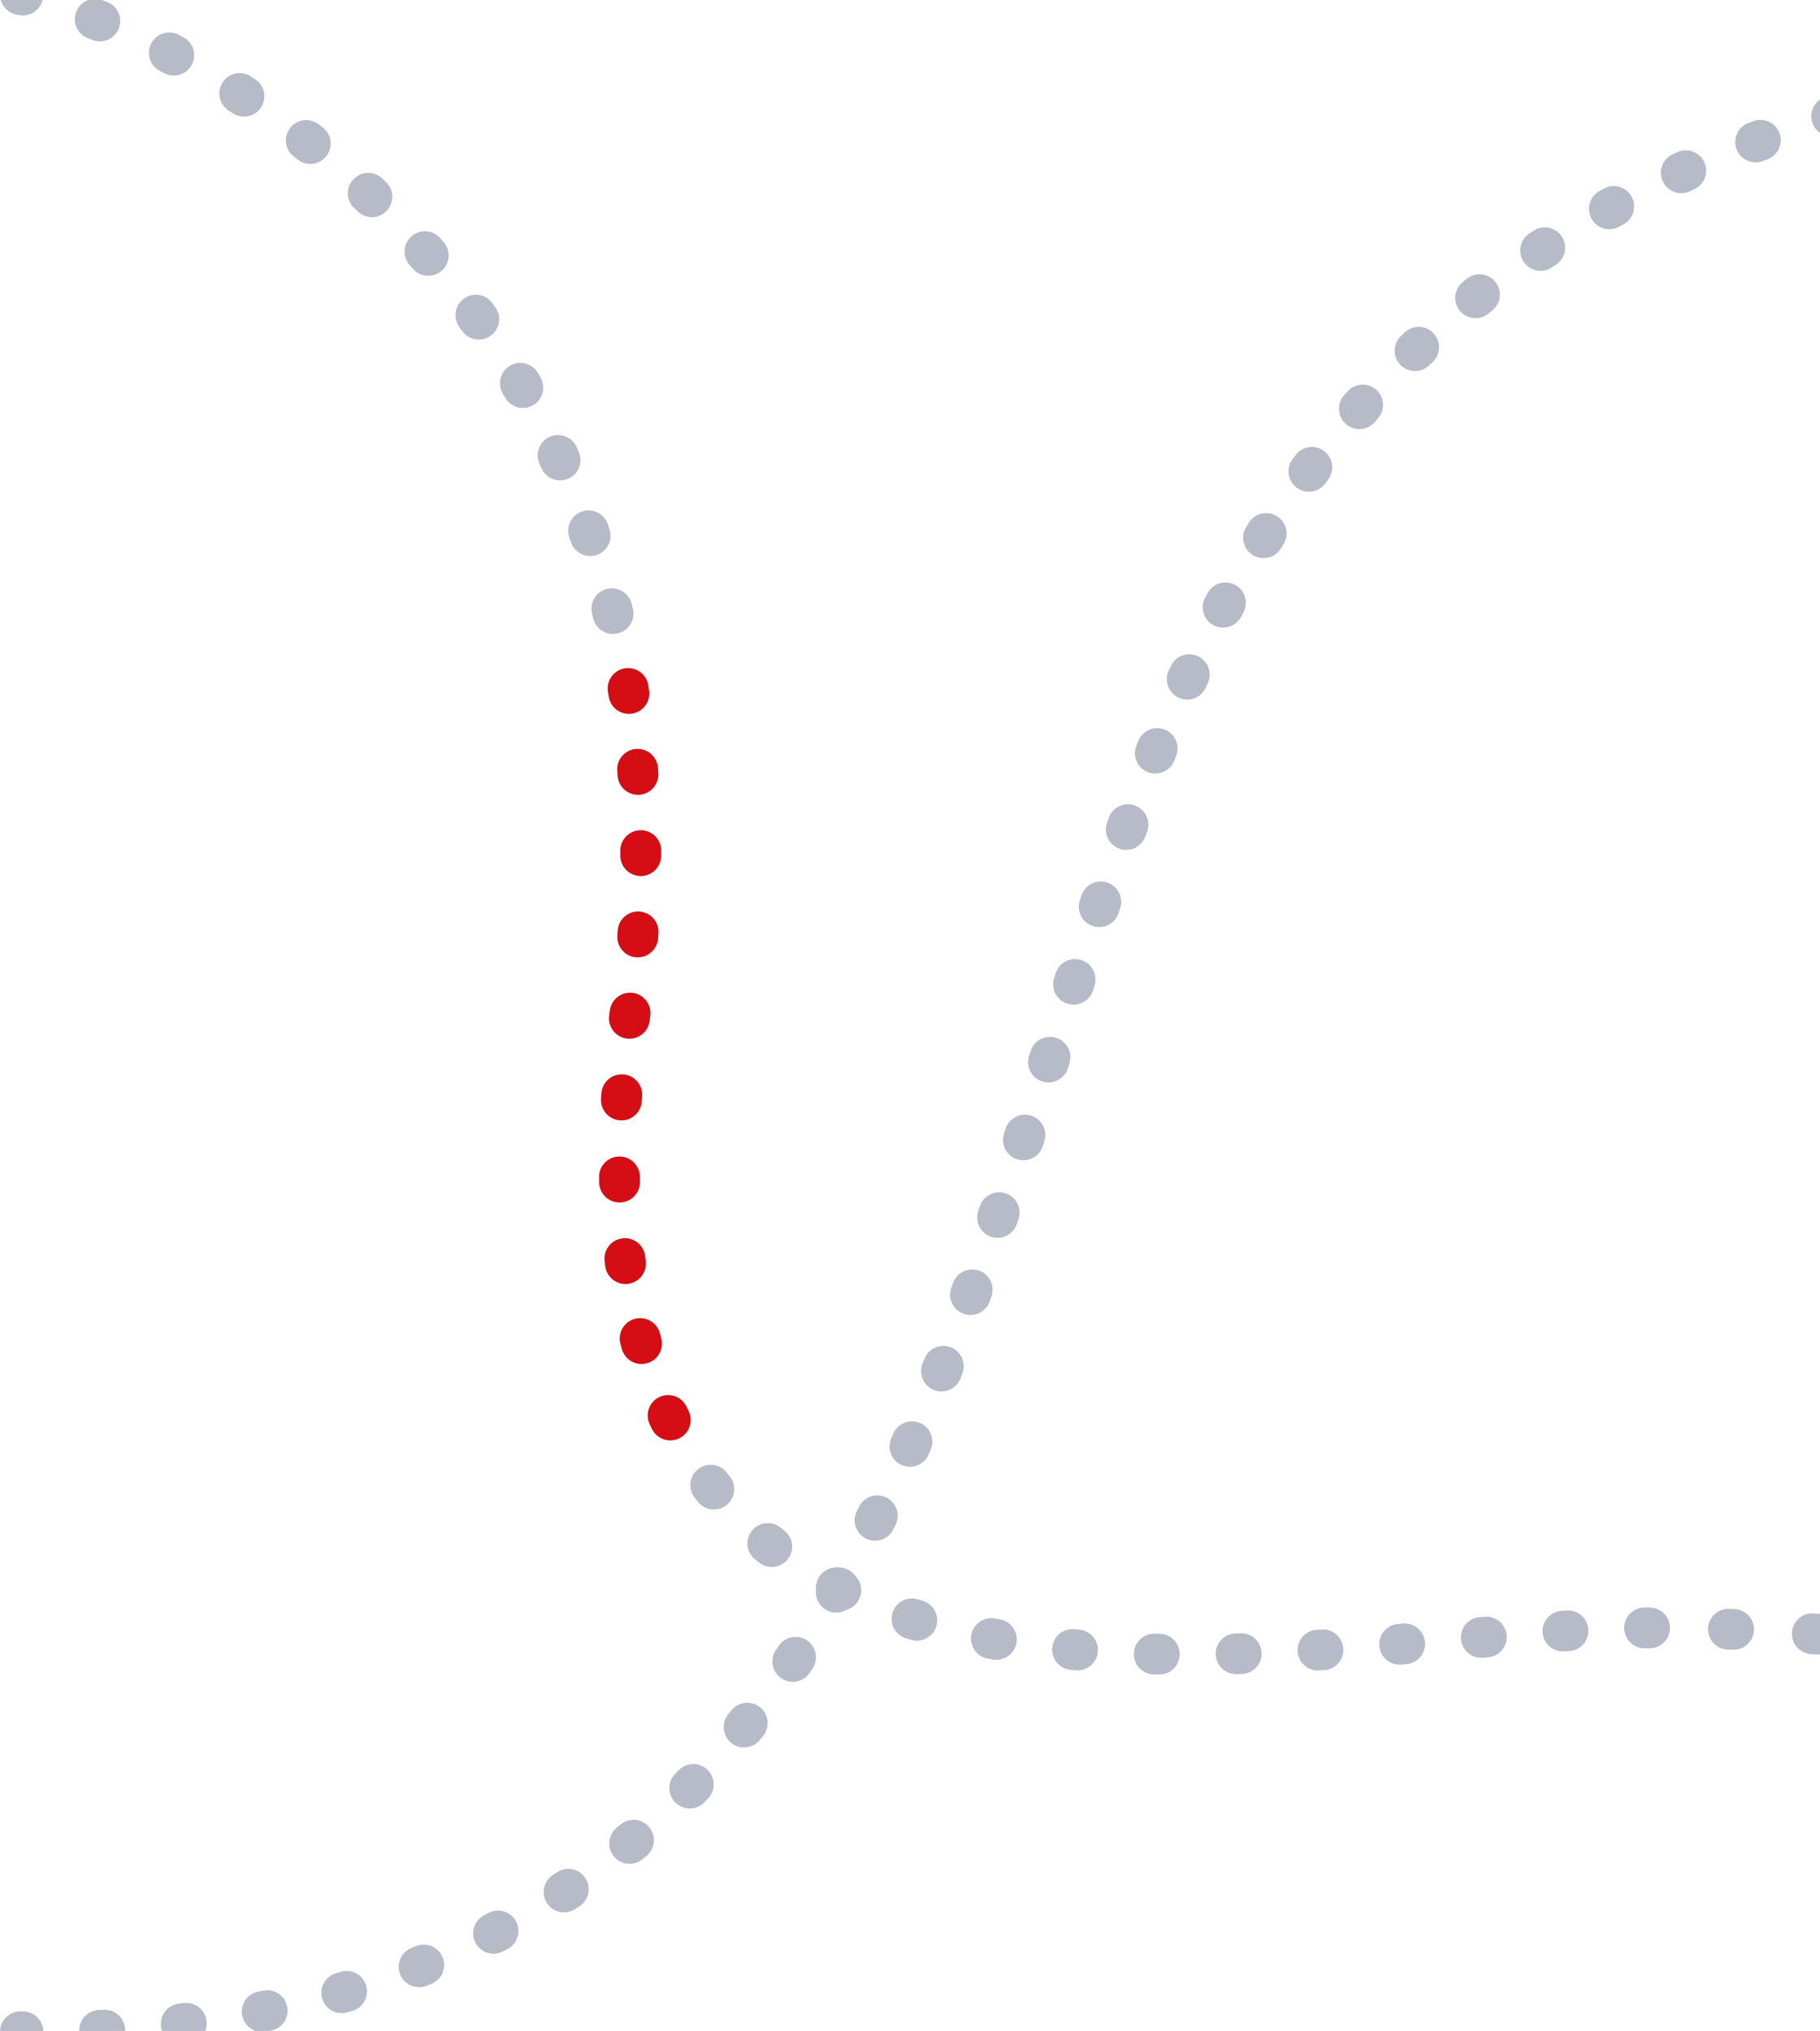 <svg width="388" height="433" viewBox="0 0 388 433" fill="none" xmlns="http://www.w3.org/2000/svg">
<g clip-path="url(#clip0)">
<path fill-rule="evenodd" clip-rule="evenodd" d="M0.142 -2.276C0.749 -4.597 3.123 -5.986 5.443 -5.379C5.619 -5.333 5.795 -5.287 5.971 -5.24C8.29 -4.623 9.669 -2.243 9.051 0.075C8.434 2.393 6.055 3.772 3.737 3.155C3.572 3.111 3.409 3.068 3.246 3.025C0.925 2.418 -0.465 0.045 0.142 -2.276ZM16.252 2.493C17.132 0.261 19.654 -0.834 21.886 0.046C22.225 0.179 22.565 0.315 22.906 0.452C25.132 1.347 26.21 3.876 25.316 6.102C24.421 8.328 21.891 9.407 19.665 8.512C19.342 8.382 19.02 8.254 18.699 8.127C16.467 7.247 15.372 4.724 16.252 2.493ZM32.222 9.279C33.321 7.147 35.941 6.309 38.073 7.409C38.404 7.58 38.736 7.752 39.069 7.926C41.194 9.039 42.016 11.663 40.904 13.789C39.791 15.914 37.167 16.735 35.041 15.623C34.724 15.457 34.407 15.293 34.091 15.13C31.959 14.03 31.122 11.411 32.222 9.279ZM47.448 17.589C48.74 15.568 51.426 14.977 53.447 16.269C53.758 16.468 54.069 16.668 54.38 16.869C56.393 18.173 56.968 20.862 55.665 22.876C54.361 24.89 51.671 25.465 49.658 24.161C49.361 23.969 49.064 23.778 48.767 23.588C46.746 22.296 46.156 19.61 47.448 17.589ZM61.858 27.273C63.329 25.378 66.058 25.035 67.953 26.506C68.247 26.734 68.54 26.964 68.834 27.194C70.72 28.676 71.047 31.407 69.565 33.293C68.083 35.179 65.353 35.507 63.467 34.025C63.186 33.805 62.906 33.586 62.625 33.368C60.73 31.897 60.387 29.168 61.858 27.273ZM75.331 38.238C76.97 36.487 79.719 36.397 81.47 38.037C81.739 38.288 82.007 38.541 82.275 38.795C84.016 40.445 84.09 43.194 82.44 44.935C80.79 46.677 78.041 46.751 76.3 45.101C76.044 44.859 75.788 44.618 75.532 44.378C73.781 42.738 73.691 39.989 75.331 38.238ZM87.715 50.392C89.512 48.803 92.257 48.972 93.846 50.769C94.09 51.045 94.332 51.321 94.575 51.598C96.153 53.405 95.967 56.149 94.16 57.727C92.354 59.305 89.61 59.12 88.032 57.313C87.801 57.048 87.569 56.785 87.337 56.523C85.749 54.725 85.918 51.98 87.715 50.392ZM98.893 63.664C100.835 62.256 103.551 62.688 104.959 64.63C105.175 64.928 105.391 65.227 105.605 65.527C107.002 67.477 106.553 70.19 104.603 71.587C102.653 72.984 99.939 72.535 98.543 70.584C98.338 70.299 98.133 70.014 97.927 69.731C96.519 67.789 96.951 65.073 98.893 63.664ZM108.739 77.959C110.809 76.746 113.47 77.441 114.682 79.511C114.868 79.828 115.053 80.146 115.237 80.465C116.437 82.543 115.726 85.199 113.649 86.399C111.572 87.599 108.915 86.888 107.715 84.811C107.54 84.507 107.363 84.204 107.187 83.902C105.974 81.832 106.669 79.171 108.739 77.959ZM117.148 93.153C119.326 92.148 121.906 93.098 122.912 95.276C123.065 95.609 123.218 95.942 123.369 96.276C124.362 98.46 123.396 101.035 121.212 102.027C119.028 103.02 116.453 102.054 115.46 99.87C115.316 99.551 115.17 99.234 115.024 98.917C114.019 96.739 114.969 94.158 117.148 93.153ZM124.033 109.065C126.297 108.272 128.775 109.464 129.569 111.728C129.692 112.08 129.815 112.433 129.936 112.787C130.716 115.056 129.509 117.527 127.24 118.307C124.972 119.087 122.501 117.88 121.721 115.611C121.605 115.274 121.488 114.937 121.37 114.601C120.577 112.337 121.769 109.859 124.033 109.065ZM129.384 125.558C131.711 124.976 134.069 126.39 134.651 128.717C134.741 129.076 134.83 129.436 134.918 129.797C135.487 132.127 134.059 134.478 131.729 135.047C129.398 135.616 127.048 134.188 126.479 131.857C126.395 131.513 126.31 131.169 126.224 130.825C125.642 128.498 127.056 126.14 129.384 125.558ZM133.222 142.496C135.591 142.118 137.817 143.733 138.194 146.102C138.252 146.463 138.309 146.824 138.364 147.187C138.729 149.558 137.103 151.776 134.732 152.14C132.361 152.505 130.143 150.879 129.778 148.508C129.725 148.161 129.671 147.814 129.615 147.468C129.238 145.099 130.853 142.873 133.222 142.496ZM135.593 159.679C137.985 159.495 140.073 161.285 140.257 163.677C140.285 164.047 140.313 164.419 140.34 164.791C140.512 167.183 138.712 169.263 136.319 169.435C133.926 169.607 131.847 167.807 131.675 165.414C131.664 165.264 131.653 165.115 131.642 164.966C131.627 164.758 131.611 164.55 131.595 164.342C131.411 161.951 133.201 159.863 135.593 159.679ZM136.59 177.005C138.989 177 140.937 178.941 140.942 181.34C140.942 181.705 140.942 182.069 140.941 182.435C140.935 184.834 138.985 186.773 136.587 186.767C134.188 186.761 132.248 184.811 132.254 182.412C132.255 182.06 132.255 181.708 132.255 181.356C132.25 178.957 134.191 177.009 136.59 177.005ZM136.317 194.341C138.711 194.501 140.522 196.57 140.362 198.964C140.338 199.332 140.312 199.701 140.286 200.071C140.117 202.464 138.04 204.266 135.647 204.097C133.254 203.928 131.451 201.851 131.621 199.458C131.646 199.1 131.671 198.743 131.694 198.386C131.854 195.993 133.924 194.182 136.317 194.341ZM134.88 211.686C137.259 211.995 138.937 214.173 138.629 216.552C138.605 216.738 138.58 216.923 138.556 217.109C138.532 217.294 138.507 217.48 138.483 217.665C138.175 220.044 135.997 221.722 133.618 221.414C131.239 221.105 129.56 218.927 129.868 216.548C129.893 216.357 129.918 216.167 129.943 215.976C129.958 215.863 129.973 215.75 129.988 215.637C129.996 215.57 130.005 215.503 130.014 215.435C130.322 213.056 132.501 211.378 134.88 211.686ZM132.845 229.061C135.238 229.224 137.047 231.296 136.885 233.689C136.86 234.059 136.835 234.428 136.812 234.796C136.661 237.19 134.598 239.008 132.204 238.857C129.81 238.706 127.991 236.643 128.142 234.249C128.155 234.044 128.169 233.838 128.182 233.632C128.194 233.455 128.206 233.278 128.218 233.101C128.38 230.708 130.452 228.899 132.845 229.061ZM131.994 246.572C134.393 246.535 136.366 248.45 136.403 250.849C136.408 251.211 136.415 251.572 136.422 251.932C136.473 254.33 134.569 256.316 132.171 256.366C129.773 256.417 127.788 254.514 127.737 252.115C127.732 251.884 127.728 251.652 127.724 251.42C127.721 251.274 127.719 251.127 127.716 250.98C127.68 248.582 129.595 246.608 131.994 246.572ZM132.686 264.022C135.067 263.729 137.234 265.422 137.526 267.803C137.569 268.15 137.613 268.496 137.658 268.84C137.968 271.218 136.292 273.398 133.913 273.709C131.534 274.019 129.354 272.343 129.044 269.964C128.996 269.598 128.949 269.231 128.904 268.862C128.612 266.481 130.305 264.314 132.686 264.022ZM135.348 281.18C137.666 280.559 140.047 281.934 140.668 284.252C140.761 284.599 140.855 284.944 140.951 285.288C141.595 287.598 140.244 289.994 137.934 290.638C135.623 291.283 133.227 289.932 132.583 287.621C132.479 287.249 132.377 286.875 132.276 286.499C131.656 284.182 133.031 281.8 135.348 281.18ZM140.573 297.852C142.741 296.825 145.331 297.75 146.358 299.918C146.503 300.225 146.65 300.53 146.798 300.833C147.852 302.988 146.96 305.589 144.805 306.643C142.65 307.697 140.049 306.805 138.995 304.65C138.831 304.314 138.668 303.977 138.508 303.638C137.48 301.47 138.405 298.88 140.573 297.852ZM148.852 313.199C150.747 311.729 153.476 312.074 154.946 313.969C155.155 314.239 155.366 314.506 155.578 314.772C157.075 316.646 156.77 319.379 154.895 320.876C153.021 322.374 150.288 322.068 148.791 320.194C148.553 319.896 148.317 319.596 148.082 319.294C146.612 317.398 146.957 314.67 148.852 313.199ZM160.311 326.322C161.823 324.46 164.558 324.175 166.421 325.687C166.687 325.903 166.955 326.117 167.224 326.33C169.108 327.816 169.43 330.547 167.944 332.43C166.458 334.314 163.727 334.636 161.844 333.15C161.543 332.913 161.244 332.674 160.946 332.432C159.084 330.92 158.799 328.185 160.311 326.322ZM174.426 336.545C175.523 334.412 178.141 333.572 180.275 334.668C180.583 334.827 180.893 334.984 181.204 335.139C183.35 336.211 184.221 338.82 183.15 340.966C182.078 343.112 179.469 343.983 177.323 342.911C176.982 342.741 176.642 342.568 176.303 342.394C174.169 341.297 173.329 338.679 174.426 336.545ZM190.28 343.808C191.009 341.523 193.453 340.262 195.738 340.991C196.073 341.098 196.408 341.204 196.745 341.308C199.036 342.017 200.319 344.449 199.61 346.741C198.901 349.033 196.469 350.316 194.177 349.607C193.816 349.495 193.456 349.382 193.097 349.267C190.811 348.538 189.55 346.094 190.28 343.808ZM350.749 351.41L350.608 351.41C348.209 351.418 346.258 349.479 346.251 347.08C346.243 344.681 348.182 342.73 350.581 342.723C350.761 342.722 350.941 342.722 351.12 342.722L351.683 342.722C354.081 342.725 356.024 344.671 356.022 347.07C356.02 349.469 354.073 351.412 351.674 351.41L351.12 351.409C350.997 351.409 350.873 351.409 350.749 351.41ZM364.124 347.2C364.204 344.803 366.213 342.924 368.611 343.004C368.987 343.017 369.363 343.03 369.74 343.043C372.137 343.129 374.011 345.142 373.925 347.539C373.839 349.937 371.826 351.81 369.429 351.725C369.059 351.711 368.69 351.699 368.32 351.686C365.923 351.606 364.044 349.598 364.124 347.2ZM338.61 347.413C338.761 349.808 336.943 351.871 334.549 352.022C334.194 352.045 333.837 352.068 333.479 352.091C331.085 352.248 329.017 350.435 328.861 348.041C328.704 345.647 330.517 343.58 332.911 343.423C333.067 343.413 333.224 343.402 333.379 343.392C333.587 343.379 333.794 343.366 334.001 343.353C336.395 343.201 338.458 345.019 338.61 347.413ZM382.02 347.981C382.202 345.589 384.29 343.799 386.681 343.981C387.058 344.01 387.435 344.04 387.812 344.069C390.203 344.259 391.988 346.352 391.798 348.743C391.608 351.135 389.515 352.919 387.124 352.729C386.756 352.7 386.388 352.671 386.02 352.643C383.628 352.46 381.837 350.373 382.02 347.981ZM321.197 348.648C321.398 351.038 319.622 353.139 317.232 353.339L316.149 353.43C313.759 353.631 311.658 351.857 311.456 349.466C311.255 347.076 313.03 344.975 315.42 344.773L316.506 344.682C318.897 344.482 320.997 346.257 321.197 348.648ZM207.074 348.537C207.512 346.179 209.78 344.622 212.138 345.061C212.486 345.125 212.834 345.189 213.184 345.251C215.545 345.674 217.117 347.931 216.694 350.292C216.271 352.654 214.014 354.225 211.653 353.803C211.395 353.756 211.137 353.71 210.88 353.662C210.77 353.642 210.66 353.622 210.55 353.601C208.192 353.163 206.635 350.896 207.074 348.537ZM399.86 349.575C400.172 347.197 402.353 345.521 404.731 345.833C405.106 345.882 405.48 345.932 405.854 345.982C408.231 346.303 409.898 348.491 409.577 350.868C409.256 353.245 407.069 354.912 404.692 354.591C404.594 354.578 404.495 354.565 404.397 354.552C404.132 354.516 403.867 354.481 403.602 354.447C401.224 354.135 399.548 351.954 399.86 349.575ZM303.795 350.121C303.989 352.512 302.207 354.608 299.816 354.801C299.455 354.831 299.092 354.86 298.729 354.889C296.338 355.081 294.244 353.298 294.052 350.907C293.86 348.516 295.642 346.422 298.034 346.23C298.231 346.214 298.429 346.198 298.627 346.182L299.114 346.143C301.505 345.949 303.601 347.73 303.795 350.121ZM224.311 351.286C224.53 348.897 226.643 347.138 229.032 347.356C229.386 347.388 229.741 347.42 230.096 347.45C232.486 347.657 234.256 349.762 234.05 352.152C233.843 354.542 231.738 356.312 229.348 356.105C228.979 356.073 228.611 356.041 228.242 356.007C225.853 355.789 224.093 353.675 224.311 351.286ZM286.381 351.471C286.53 353.866 284.71 355.927 282.316 356.076C282.031 356.094 281.746 356.112 281.461 356.129L281.224 356.143C278.829 356.288 276.77 354.465 276.625 352.07C276.48 349.676 278.304 347.617 280.698 347.472C281.058 347.45 281.417 347.428 281.776 347.406C284.171 347.257 286.232 349.077 286.381 351.471ZM268.952 352.432C269.022 354.829 267.135 356.83 264.737 356.9C264.369 356.91 264.002 356.92 263.635 356.93C261.237 356.994 259.241 355.101 259.177 352.703C259.114 350.305 261.006 348.31 263.404 348.246C263.764 348.237 264.124 348.227 264.484 348.216C266.882 348.146 268.882 350.034 268.952 352.432ZM241.725 352.545C241.78 350.147 243.769 348.247 246.167 348.302C246.525 348.31 246.883 348.318 247.241 348.325C249.639 348.371 251.546 350.353 251.5 352.751C251.453 355.15 249.472 357.056 247.073 357.01C246.705 357.003 246.337 356.995 245.969 356.987C243.57 356.932 241.671 354.943 241.725 352.545ZM417.583 352.195C418.059 349.844 420.352 348.324 422.703 348.801C423.075 348.876 423.448 348.952 423.819 349.03C426.168 349.518 427.676 351.818 427.188 354.166C426.7 356.515 424.4 358.023 422.051 357.535C421.694 357.461 421.336 357.387 420.977 357.315C418.626 356.838 417.107 354.546 417.583 352.195ZM435.056 356.127C435.746 353.83 438.168 352.527 440.465 353.217C440.833 353.328 441.2 353.439 441.566 353.552C443.858 354.257 445.145 356.688 444.44 358.981C443.734 361.273 441.303 362.56 439.011 361.855C438.663 361.748 438.315 361.642 437.966 361.537C435.668 360.847 434.365 358.425 435.056 356.127ZM452.051 361.771C453.021 359.577 455.586 358.585 457.78 359.555C458.135 359.712 458.488 359.871 458.841 360.03C461.026 361.021 461.994 363.595 461.004 365.78C460.014 367.964 457.44 368.933 455.255 367.943C454.927 367.794 454.598 367.647 454.267 367.5C452.073 366.53 451.081 363.965 452.051 361.771ZM468.129 369.656C469.459 367.66 472.156 367.119 474.152 368.449C474.478 368.666 474.803 368.885 475.126 369.106C477.105 370.46 477.612 373.163 476.257 375.143C474.903 377.123 472.2 377.63 470.22 376.275C469.928 376.075 469.633 375.876 469.337 375.679C467.34 374.349 466.8 371.653 468.129 369.656ZM482.469 380.368C484.216 378.725 486.965 378.808 488.609 380.556C488.88 380.844 489.149 381.135 489.416 381.427C491.031 383.201 490.903 385.948 489.129 387.564C487.356 389.179 484.609 389.051 482.993 387.277C482.758 387.019 482.521 386.763 482.281 386.508C480.637 384.761 480.721 382.012 482.469 380.368ZM493.814 394.207C495.938 393.092 498.564 393.91 499.679 396.034C499.761 396.19 499.843 396.346 499.923 396.503C500.024 396.699 500.124 396.895 500.223 397.091C501.301 399.234 500.438 401.846 498.295 402.924C496.152 404.002 493.541 403.139 492.463 400.996C492.307 400.686 492.148 400.378 491.988 400.072C490.872 397.948 491.69 395.322 493.814 394.207ZM500.984 410.594C503.326 410.072 505.647 411.546 506.169 413.888C506.254 414.267 506.336 414.649 506.415 415.032C506.903 417.381 505.394 419.68 503.045 420.167C500.696 420.655 498.397 419.146 497.91 416.797C497.839 416.456 497.766 416.116 497.69 415.779C497.168 413.438 498.643 411.116 500.984 410.594ZM503.827 428.263C506.225 428.249 508.181 430.182 508.196 432.581C508.197 432.78 508.197 432.979 508.197 433.179C508.197 435.578 506.253 437.522 503.854 437.522C501.455 437.522 499.51 435.578 499.51 433.179C499.51 432.996 499.51 432.814 499.509 432.632C499.495 430.233 501.428 428.277 503.827 428.263Z" fill="#B6BBC7"/>
<path fill-rule="evenodd" clip-rule="evenodd" d="M133.222 142.495C135.591 142.118 137.817 143.733 138.194 146.102C138.252 146.463 138.308 146.824 138.364 147.187C138.729 149.558 137.103 151.776 134.732 152.14C132.361 152.505 130.143 150.879 129.778 148.508C129.725 148.161 129.67 147.814 129.615 147.468C129.238 145.099 130.853 142.873 133.222 142.495ZM135.593 159.679C137.985 159.495 140.073 161.285 140.257 163.677C140.285 164.047 140.313 164.419 140.34 164.791C140.512 167.183 138.712 169.263 136.319 169.435C133.926 169.607 131.847 167.807 131.675 165.414C131.664 165.264 131.653 165.115 131.642 164.966C131.627 164.758 131.611 164.55 131.595 164.342C131.411 161.951 133.201 159.863 135.593 159.679ZM136.59 177.005C138.989 177 140.937 178.941 140.942 181.34C140.942 181.705 140.942 182.069 140.941 182.435C140.935 184.834 138.985 186.773 136.586 186.767C134.188 186.761 132.248 184.811 132.254 182.412C132.255 182.06 132.255 181.708 132.255 181.356C132.25 178.957 134.191 177.009 136.59 177.005ZM136.317 194.341C138.711 194.501 140.522 196.57 140.362 198.964C140.338 199.332 140.312 199.701 140.286 200.071C140.117 202.464 138.04 204.266 135.647 204.097C133.254 203.928 131.451 201.851 131.621 199.458C131.646 199.1 131.67 198.743 131.694 198.386C131.854 195.993 133.923 194.182 136.317 194.341ZM134.88 211.686C137.259 211.995 138.937 214.173 138.629 216.552C138.605 216.738 138.58 216.923 138.556 217.109C138.532 217.294 138.507 217.48 138.483 217.664C138.175 220.043 135.996 221.722 133.617 221.414C131.238 221.105 129.56 218.927 129.868 216.548C129.893 216.357 129.918 216.167 129.943 215.976C129.958 215.863 129.973 215.75 129.987 215.637C129.996 215.57 130.005 215.503 130.014 215.435C130.322 213.056 132.501 211.378 134.88 211.686ZM132.845 229.061C135.238 229.224 137.047 231.295 136.885 233.689C136.86 234.059 136.835 234.428 136.812 234.796C136.661 237.19 134.598 239.008 132.204 238.857C129.81 238.706 127.991 236.643 128.142 234.249C128.155 234.044 128.168 233.838 128.182 233.632C128.194 233.455 128.205 233.278 128.217 233.101C128.38 230.708 130.452 228.899 132.845 229.061ZM131.994 246.571C134.392 246.535 136.366 248.45 136.402 250.849C136.408 251.211 136.414 251.572 136.422 251.932C136.473 254.33 134.569 256.316 132.171 256.366C129.773 256.417 127.787 254.514 127.737 252.115C127.732 251.884 127.728 251.652 127.723 251.42C127.721 251.274 127.719 251.127 127.716 250.98C127.68 248.581 129.595 246.608 131.994 246.571ZM132.686 264.022C135.067 263.729 137.234 265.422 137.526 267.803C137.569 268.15 137.613 268.496 137.658 268.84C137.968 271.218 136.291 273.398 133.913 273.709C131.534 274.019 129.354 272.343 129.043 269.964C128.996 269.598 128.949 269.231 128.904 268.862C128.612 266.481 130.305 264.314 132.686 264.022ZM135.348 281.18C137.665 280.559 140.047 281.934 140.668 284.252C140.761 284.599 140.855 284.944 140.951 285.287C141.595 287.598 140.244 289.994 137.934 290.638C135.623 291.283 133.227 289.932 132.583 287.621C132.479 287.249 132.377 286.875 132.276 286.499C131.656 284.182 133.031 281.8 135.348 281.18ZM140.573 297.852C142.741 296.825 145.331 297.75 146.358 299.918C146.503 300.225 146.65 300.53 146.798 300.833C147.852 302.988 146.96 305.589 144.805 306.643C142.65 307.697 140.049 306.805 138.995 304.65C138.831 304.314 138.668 303.977 138.507 303.638C137.48 301.47 138.405 298.88 140.573 297.852Z" fill="#D40E14"/>
<path fill-rule="evenodd" clip-rule="evenodd" d="M531.001 6.919C530.974 4.52 529.008 2.597 526.609 2.624L526.062 2.63C523.663 2.658 521.741 4.625 521.769 7.024C521.797 9.423 523.765 11.345 526.163 11.317L526.705 11.31C529.104 11.284 531.027 9.318 531.001 6.919ZM514.367 7.184C514.289 4.787 512.283 2.906 509.885 2.984C509.521 2.995 509.157 3.007 508.793 3.02C506.396 3.101 504.518 5.11 504.599 7.508C504.68 9.905 506.689 11.783 509.087 11.702C509.446 11.69 509.806 11.678 510.166 11.666C512.564 11.588 514.444 9.582 514.367 7.184ZM497.201 7.841C497.064 5.446 495.012 3.615 492.617 3.752C492.255 3.773 491.893 3.794 491.532 3.815C489.137 3.956 487.31 6.011 487.451 8.406C487.591 10.801 489.647 12.628 492.042 12.487C492.398 12.466 492.755 12.445 493.112 12.425C495.507 12.288 497.338 10.236 497.201 7.841ZM480.072 8.933C479.868 6.543 477.766 4.77 475.375 4.974C475.016 5.004 474.658 5.035 474.3 5.066C471.91 5.274 470.141 7.38 470.349 9.77C470.557 12.16 472.663 13.929 475.053 13.721C475.406 13.69 475.759 13.659 476.113 13.629C478.503 13.426 480.276 11.323 480.072 8.933ZM463.009 10.514C462.73 8.132 460.572 6.427 458.189 6.706C457.834 6.747 457.48 6.789 457.126 6.831C454.744 7.115 453.043 9.276 453.327 11.659C453.611 14.04 455.772 15.741 458.154 15.457C458.502 15.416 458.851 15.375 459.2 15.334C461.582 15.055 463.288 12.897 463.009 10.514ZM446.023 12.649C445.659 10.278 443.442 8.651 441.071 9.016C440.709 9.071 440.347 9.127 439.986 9.184C437.616 9.554 435.995 11.775 436.365 14.146C436.735 16.516 438.957 18.137 441.327 17.767C441.681 17.712 442.035 17.657 442.39 17.602C444.761 17.238 446.388 15.02 446.023 12.649ZM429.06 15.425C428.598 13.071 426.316 11.537 423.962 11.998C423.607 12.068 423.252 12.138 422.898 12.208C420.546 12.676 419.018 14.963 419.486 17.316C419.954 19.668 422.24 21.196 424.593 20.728C424.939 20.66 425.286 20.591 425.633 20.523C427.987 20.061 429.521 17.779 429.06 15.425ZM412.298 18.903C411.727 16.573 409.376 15.147 407.046 15.718C406.699 15.803 406.353 15.889 406.007 15.975C403.679 16.553 402.26 18.909 402.838 21.237C403.417 23.565 405.773 24.984 408.101 24.405C408.438 24.322 408.775 24.238 409.114 24.156C411.444 23.584 412.869 21.233 412.298 18.903ZM395.669 23.202C394.975 20.906 392.55 19.608 390.254 20.303C389.906 20.408 389.559 20.514 389.213 20.62C386.92 21.323 385.63 23.752 386.333 26.046C387.036 28.339 389.466 29.629 391.759 28.926C392.095 28.823 392.432 28.72 392.77 28.618C395.066 27.923 396.364 25.498 395.669 23.202ZM379.36 28.393C378.528 26.143 376.029 24.994 373.779 25.827C373.434 25.954 373.09 26.083 372.747 26.211C370.5 27.053 369.362 29.556 370.203 31.803C371.045 34.049 373.548 35.188 375.795 34.346C376.127 34.222 376.46 34.098 376.794 33.974C379.044 33.142 380.193 30.643 379.36 28.393ZM363.353 34.614C362.368 32.426 359.797 31.451 357.609 32.435C357.279 32.584 356.95 32.733 356.621 32.883C354.438 33.877 353.474 36.452 354.468 38.636C355.462 40.819 358.038 41.783 360.221 40.789C360.538 40.644 360.855 40.501 361.174 40.357C363.361 39.373 364.337 36.802 363.353 34.614ZM347.843 41.933C346.696 39.826 344.058 39.048 341.951 40.195C341.631 40.369 341.311 40.544 340.992 40.72C338.891 41.878 338.126 44.519 339.284 46.621C340.441 48.722 343.083 49.487 345.184 48.329C345.49 48.16 345.798 47.992 346.105 47.825C348.212 46.677 348.99 44.039 347.843 41.933ZM332.955 50.426C331.638 48.42 328.945 47.862 326.94 49.178C326.634 49.379 326.328 49.581 326.023 49.783C324.025 51.11 323.481 53.806 324.808 55.804C326.135 57.803 328.831 58.347 330.829 57.02C331.121 56.826 331.414 56.633 331.707 56.44C333.712 55.124 334.271 52.431 332.955 50.426ZM318.826 60.134C317.34 58.251 314.609 57.928 312.726 59.414C312.438 59.641 312.151 59.869 311.865 60.097C309.99 61.593 309.682 64.326 311.178 66.202C312.675 68.077 315.408 68.384 317.283 66.888C317.556 66.669 317.831 66.452 318.106 66.235C319.989 64.749 320.312 62.018 318.826 60.134ZM305.598 71.048C303.951 69.304 301.202 69.225 299.458 70.872C299.192 71.123 298.927 71.375 298.663 71.628C296.928 73.284 296.865 76.034 298.522 77.769C300.179 79.504 302.928 79.567 304.663 77.91C304.916 77.668 305.169 77.428 305.423 77.188C307.167 75.541 307.246 72.792 305.598 71.048ZM293.391 83.094C291.597 81.501 288.852 81.663 287.259 83.457C287.016 83.73 286.775 84.004 286.533 84.279C284.95 86.081 285.128 88.825 286.93 90.409C288.732 91.992 291.476 91.814 293.06 90.012C293.291 89.749 293.522 89.487 293.754 89.226C295.347 87.432 295.185 84.687 293.391 83.094ZM282.277 96.151C280.357 94.713 277.635 95.103 276.197 97.024C275.978 97.316 275.76 97.609 275.542 97.903C274.114 99.83 274.518 102.55 276.445 103.979C278.373 105.407 281.093 105.002 282.521 103.075C282.73 102.793 282.94 102.512 283.15 102.231C284.588 100.311 284.197 97.589 282.277 96.151ZM272.27 110.072C270.246 108.785 267.561 109.383 266.275 111.408C266.158 111.592 266.041 111.776 265.925 111.96C265.847 112.084 265.768 112.208 265.69 112.333C264.413 114.363 265.023 117.045 267.054 118.322C269.084 119.599 271.766 118.989 273.043 116.958C273.23 116.661 273.418 116.364 273.607 116.067C274.893 114.043 274.295 111.358 272.27 110.072ZM263.331 124.703C261.223 123.559 258.586 124.34 257.442 126.448C257.268 126.767 257.096 127.087 256.924 127.407C255.788 129.52 256.58 132.153 258.692 133.289C260.805 134.425 263.439 133.633 264.575 131.521C264.742 131.211 264.909 130.901 265.076 130.593C266.221 128.484 265.439 125.848 263.331 124.703ZM255.383 139.905C253.21 138.889 250.625 139.828 249.61 142.002C249.457 142.328 249.305 142.656 249.153 142.984C248.145 145.161 249.093 147.742 251.27 148.75C253.447 149.758 256.029 148.81 257.037 146.633C257.184 146.314 257.332 145.996 257.48 145.678C258.496 143.505 257.557 140.92 255.383 139.905ZM248.331 155.55C246.108 154.65 243.575 155.722 242.675 157.945C242.606 158.114 242.538 158.284 242.47 158.453C242.402 158.622 242.334 158.79 242.266 158.959C241.371 161.185 242.451 163.714 244.677 164.609C246.902 165.503 249.432 164.424 250.326 162.198C250.393 162.033 250.46 161.867 250.526 161.702C250.593 161.537 250.66 161.372 250.726 161.207C251.627 158.983 250.555 156.451 248.331 155.55ZM241.957 171.742C239.704 170.918 237.21 172.078 236.387 174.331C236.261 174.674 236.136 175.018 236.011 175.362C235.192 177.616 236.356 180.108 238.61 180.927C240.865 181.747 243.357 180.583 244.176 178.329C244.237 178.16 244.298 177.992 244.36 177.824C244.422 177.653 244.484 177.483 244.546 177.312C245.37 175.059 244.21 172.565 241.957 171.742ZM236.079 188.166C233.808 187.394 231.341 188.61 230.57 190.881C230.496 191.1 230.422 191.318 230.348 191.536C230.304 191.663 230.261 191.791 230.218 191.918C229.449 194.19 230.668 196.656 232.94 197.425C235.212 198.194 237.678 196.975 238.447 194.703C238.512 194.511 238.577 194.318 238.642 194.126C238.693 193.976 238.744 193.826 238.795 193.675C239.567 191.404 238.351 188.937 236.079 188.166ZM230.544 204.679C228.263 203.937 225.812 205.185 225.07 207.466L224.732 208.504C223.991 210.785 225.24 213.235 227.522 213.976C229.803 214.718 232.254 213.469 232.995 211.187L233.331 210.154C234.073 207.872 232.825 205.422 230.544 204.679ZM225.179 221.267C222.895 220.534 220.449 221.792 219.716 224.076L219.382 225.115C218.649 227.4 219.907 229.845 222.191 230.578C224.475 231.311 226.921 230.054 227.654 227.77L227.988 226.73C228.721 224.446 227.463 222 225.179 221.267ZM219.848 237.86C217.567 237.117 215.116 238.365 214.373 240.646L214.037 241.679C213.293 243.96 214.539 246.411 216.82 247.155C219.101 247.899 221.552 246.653 222.296 244.372L222.634 243.334C223.376 241.053 222.129 238.602 219.848 237.86ZM214.414 254.42C212.142 253.65 209.676 254.867 208.906 257.139C208.79 257.481 208.673 257.824 208.557 258.166C207.784 260.437 208.999 262.904 211.27 263.677C213.541 264.45 216.008 263.235 216.781 260.964C216.899 260.619 217.016 260.273 217.133 259.928C217.903 257.656 216.686 255.19 214.414 254.42ZM208.745 270.9C206.489 270.084 203.999 271.251 203.182 273.506C203.059 273.846 202.936 274.186 202.813 274.525C201.993 276.78 203.156 279.272 205.41 280.092C207.665 280.912 210.157 279.749 210.977 277.494C211.102 277.151 211.226 276.807 211.351 276.463C212.167 274.207 211.001 271.717 208.745 270.9ZM202.706 287.252C200.475 286.371 197.952 287.465 197.07 289.696C196.938 290.031 196.805 290.366 196.673 290.7C195.787 292.929 196.875 295.455 199.105 296.341C201.334 297.227 203.859 296.138 204.745 293.909C204.881 293.569 205.015 293.228 205.15 292.888C206.031 290.657 204.937 288.134 202.706 287.252ZM196.165 303.397C193.969 302.431 191.406 303.429 190.44 305.625C190.295 305.954 190.15 306.284 190.004 306.613C189.032 308.806 190.023 311.372 192.216 312.343C194.409 313.315 196.975 312.325 197.947 310.131C198.059 309.877 198.172 309.622 198.284 309.367L198.392 309.122C199.358 306.926 198.361 304.363 196.165 303.397ZM188.967 319.279C186.82 318.209 184.212 319.081 183.141 321.228C183.067 321.376 182.993 321.525 182.919 321.673C182.833 321.845 182.746 322.017 182.66 322.189C181.582 324.332 182.446 326.943 184.589 328.021C186.733 329.098 189.344 328.235 190.421 326.091C190.587 325.763 190.751 325.434 190.916 325.104C191.986 322.957 191.113 320.349 188.967 319.279ZM180.978 334.759C178.898 333.563 176.243 334.28 175.048 336.36C174.87 336.669 174.692 336.977 174.514 337.285C173.31 339.36 174.016 342.018 176.091 343.222C178.166 344.426 180.824 343.72 182.027 341.645C182.212 341.327 182.396 341.008 182.579 340.689C183.775 338.609 183.058 335.954 180.978 334.759ZM172.039 349.723C170.049 348.383 167.35 348.91 166.01 350.9C165.811 351.195 165.612 351.49 165.411 351.785C164.062 353.768 164.576 356.47 166.559 357.819C168.542 359.169 171.244 358.655 172.593 356.672C172.708 356.504 172.822 356.336 172.936 356.167C173.029 356.029 173.123 355.891 173.216 355.752C174.556 353.762 174.029 351.063 172.039 349.723ZM162.025 363.979C160.152 362.479 157.419 362.78 155.919 364.653C155.697 364.929 155.475 365.205 155.251 365.481C153.741 367.345 154.028 370.08 155.891 371.59C157.755 373.101 160.49 372.814 162.001 370.95C162.234 370.662 162.467 370.374 162.698 370.084C164.198 368.212 163.897 365.478 162.025 363.979ZM150.826 377.323C149.103 375.654 146.353 375.698 144.684 377.421C144.438 377.675 144.191 377.929 143.943 378.182C142.263 379.894 142.29 382.644 144.003 384.324C145.716 386.004 148.466 385.977 150.145 384.264C150.406 383.999 150.665 383.732 150.924 383.465C152.593 381.742 152.549 378.992 150.826 377.323ZM138.39 389.531C136.847 387.694 134.107 387.455 132.27 388.998C132.141 389.107 132.011 389.215 131.881 389.324C131.739 389.443 131.596 389.561 131.453 389.68C129.605 391.21 129.348 393.948 130.878 395.796C132.409 397.643 135.147 397.9 136.994 396.37C137.283 396.131 137.57 395.891 137.856 395.651C139.694 394.108 139.932 391.369 138.39 389.531ZM124.764 400.364C123.428 398.371 120.73 397.839 118.737 399.174C118.445 399.37 118.151 399.566 117.857 399.76C115.855 401.082 115.305 403.777 116.627 405.778C117.949 407.78 120.644 408.331 122.645 407.008C122.956 406.803 123.266 406.597 123.574 406.39C125.567 405.054 126.099 402.356 124.764 400.364ZM110.03 409.667C108.918 407.542 106.293 406.721 104.168 407.833C103.852 407.998 103.536 408.163 103.219 408.326C101.086 409.424 100.248 412.043 101.346 414.176C102.444 416.309 105.063 417.148 107.196 416.049C107.391 415.949 107.585 415.848 107.779 415.748C107.919 415.675 108.058 415.602 108.197 415.53C110.322 414.417 111.143 411.792 110.03 409.667ZM94.38 417.336C93.494 415.107 90.969 414.017 88.739 414.903C88.415 415.032 88.09 415.16 87.763 415.287C85.528 416.159 84.424 418.677 85.295 420.912C86.167 423.147 88.686 424.252 90.92 423.38C91.263 423.246 91.605 423.112 91.947 422.976C94.176 422.091 95.265 419.565 94.38 417.336ZM78.071 423.351C77.403 421.047 74.994 419.72 72.69 420.387C72.35 420.486 72.01 420.583 71.668 420.68C69.36 421.334 68.019 423.736 68.674 426.044C69.328 428.351 71.729 429.692 74.037 429.038C74.395 428.937 74.751 428.834 75.107 428.731C77.411 428.064 78.738 425.655 78.071 423.351ZM61.229 427.819C60.764 425.465 58.479 423.934 56.126 424.399C55.871 424.45 55.616 424.499 55.361 424.549C55.263 424.568 55.165 424.587 55.068 424.605C52.712 425.058 51.169 427.335 51.622 429.691C52.075 432.047 54.352 433.589 56.707 433.136C57.075 433.066 57.443 432.994 57.809 432.922C60.163 432.457 61.694 430.172 61.229 427.819ZM44.044 430.855C43.761 428.473 41.601 426.771 39.219 427.053C38.858 427.096 38.497 427.138 38.135 427.179C35.751 427.451 34.039 429.603 34.311 431.987C34.583 434.37 36.735 436.082 39.119 435.811C39.494 435.768 39.868 435.724 40.242 435.68C42.624 435.397 44.326 433.237 44.044 430.855ZM26.676 432.604C26.555 430.208 24.514 428.364 22.118 428.486C21.754 428.504 21.389 428.522 21.023 428.539C18.626 428.651 16.775 430.684 16.887 433.081C16.998 435.477 19.032 437.329 21.428 437.217C21.805 437.199 22.182 437.181 22.558 437.162C24.954 437.04 26.798 435 26.676 432.604ZM0.001 433.136C-0.022 435.535 1.903 437.499 4.302 437.522C4.491 437.524 4.681 437.526 4.87 437.527C7.268 437.546 9.229 435.617 9.248 433.219C9.267 430.82 7.338 428.86 4.939 428.84C4.756 428.839 4.571 428.837 4.387 428.835C1.988 428.812 0.025 430.737 0.001 433.136Z" fill="#B6BBC7"/>
</g>
<defs>
<clipPath id="clip0">
<rect width="388" height="433" fill="white"/>
</clipPath>
</defs>
</svg>
